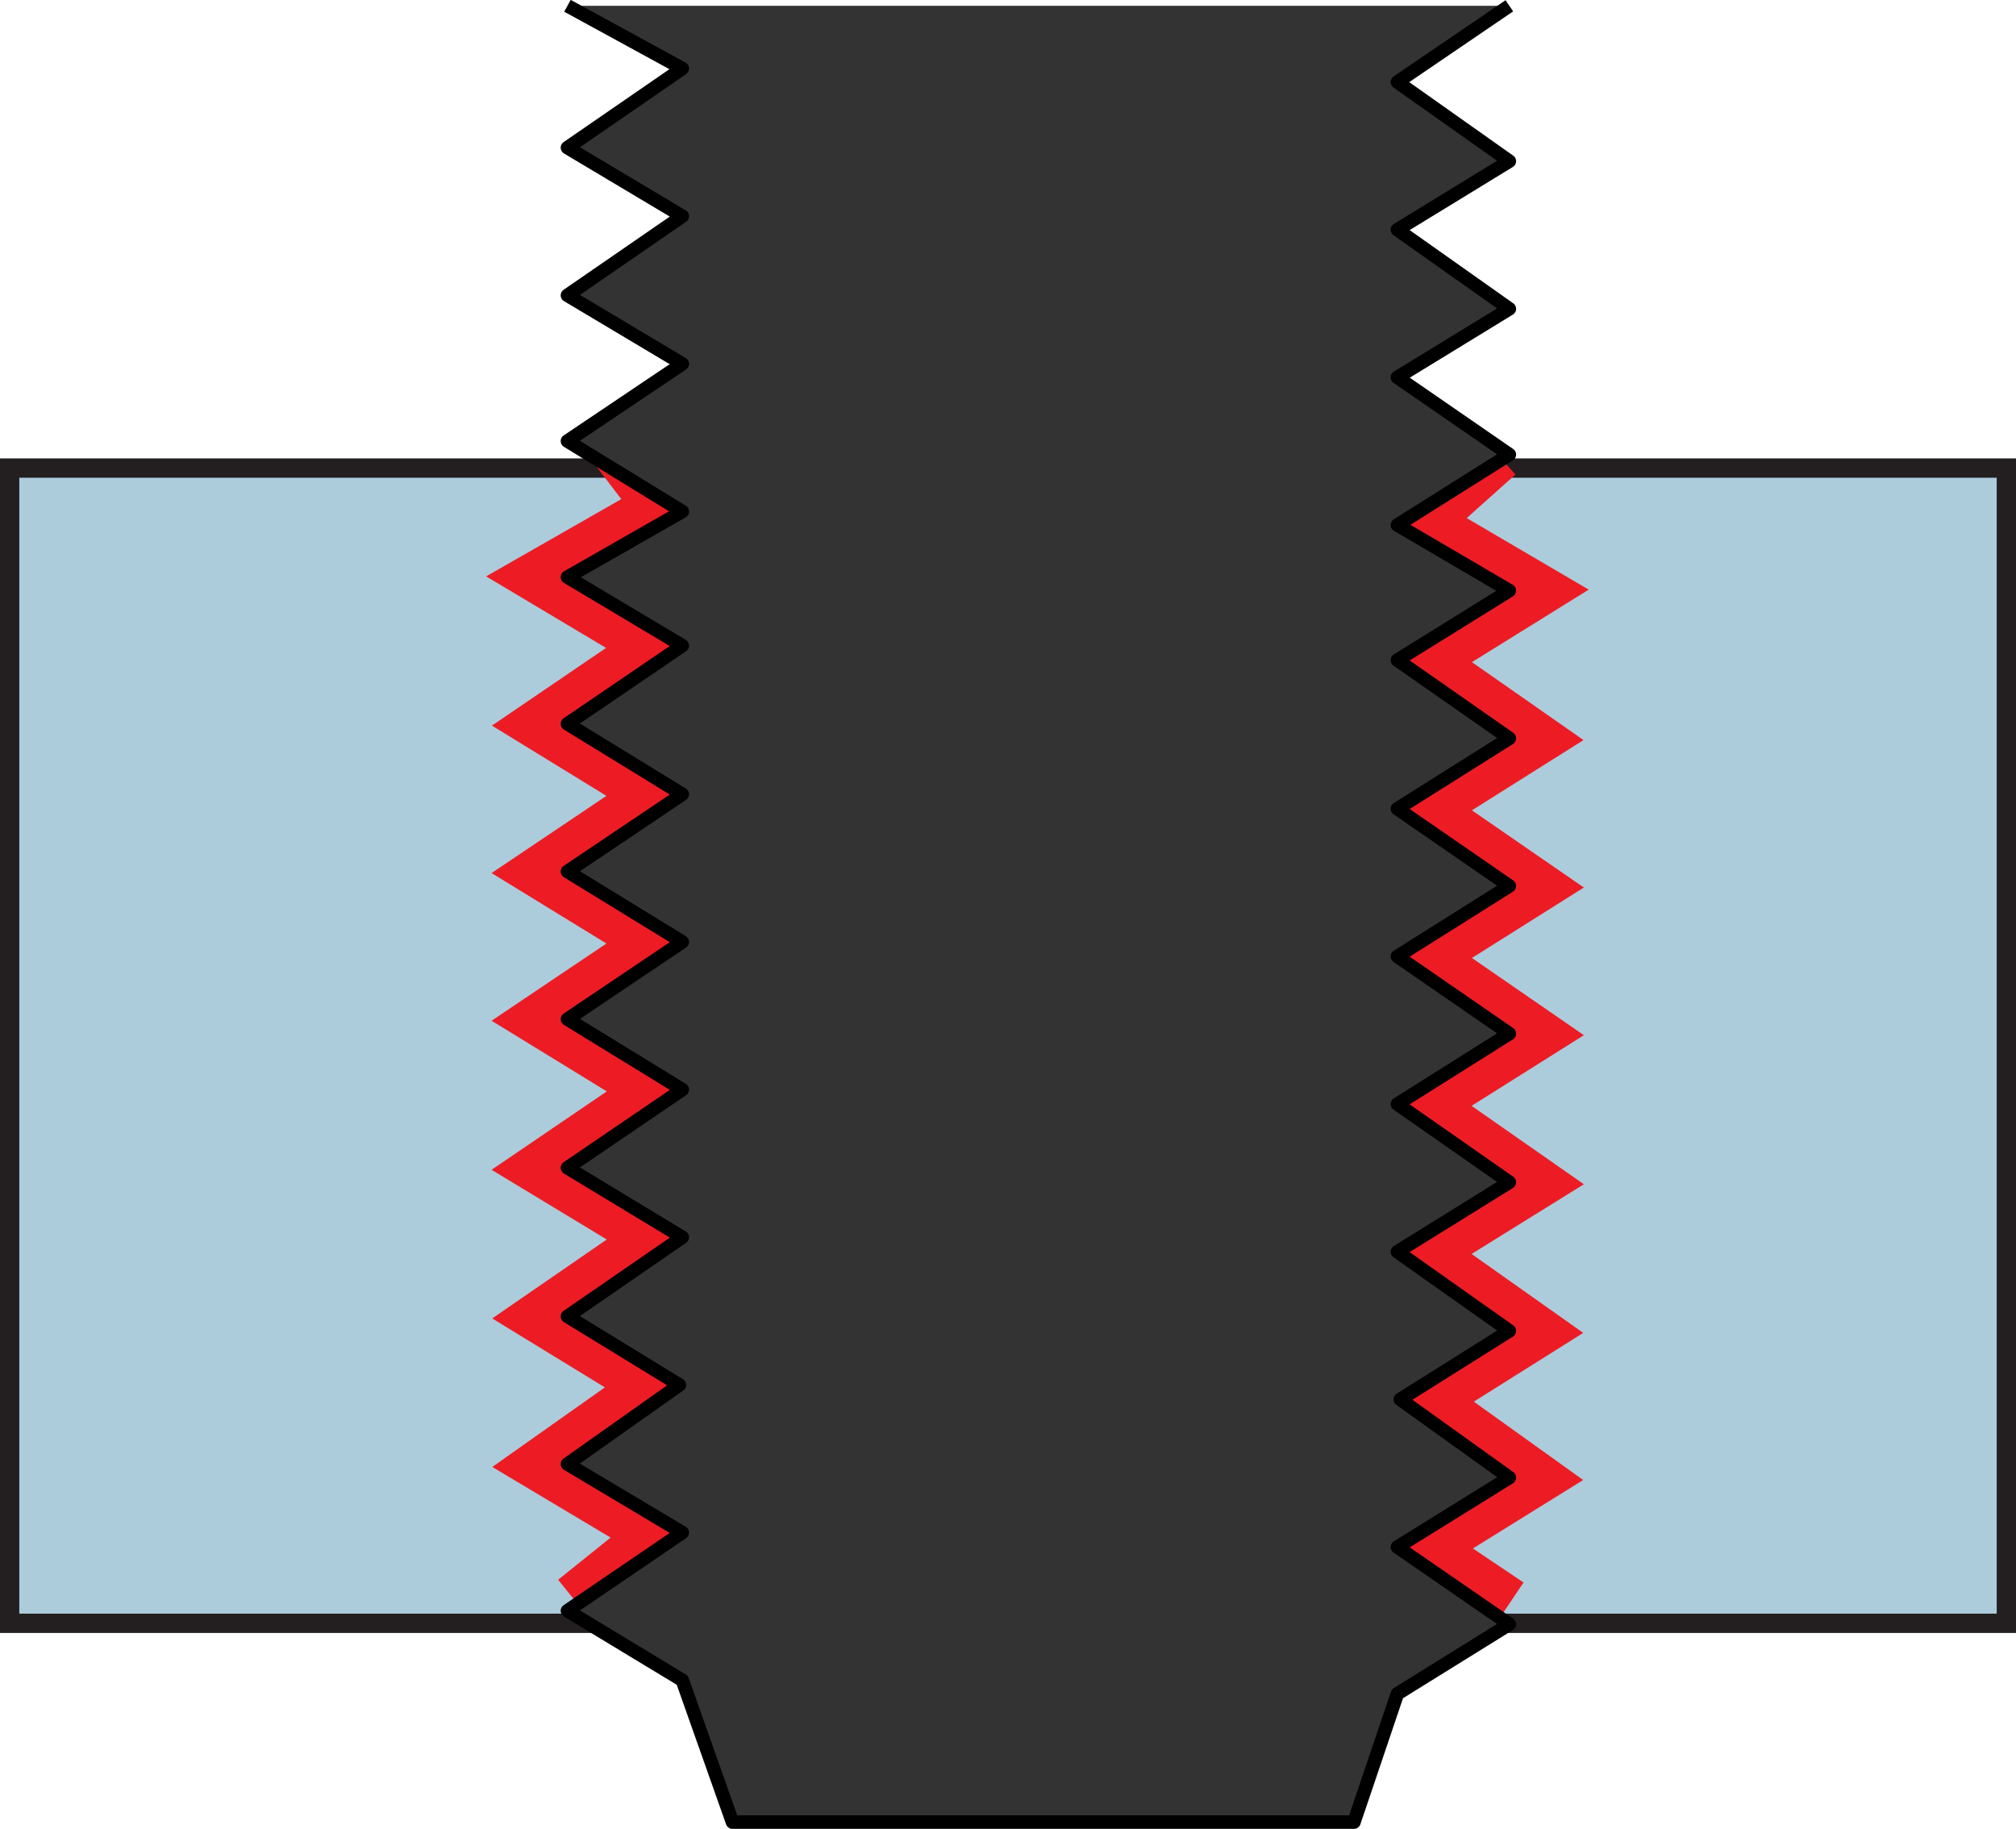 <?xml version="1.0" encoding="UTF-8"?><svg xmlns="http://www.w3.org/2000/svg" viewBox="0 0 20.89 18.95"><defs><style>._œ_{fill:#333;stroke:#000;stroke-linejoin:round;stroke-width:.14px;}.cls-1{fill:#acccdc;stroke:#231f20;stroke-miterlimit:3.86;stroke-width:.2px;}.cls-2{fill:none;stroke:#ed1c24;stroke-miterlimit:3.9;stroke-width:.85px;}</style></defs><g id="Layer_2"><rect class="cls-1" x=".1" y="4.85" width="20.69" height="11.97"/></g><g id="Layer_1"><polyline class="cls-2" points="15.55 16.75 14.48 16.03 15.64 15.31 14.51 14.5 15.64 13.79 14.48 12.97 15.64 12.25 14.48 11.44 15.64 10.71 14.48 9.91 15.64 9.18 14.48 8.38 15.64 7.65 14.48 6.84 15.64 6.12 14.48 5.44 15.42 4.6"/><polyline class="cls-2" points="6.3 4.29 7.07 5.3 5.88 5.98 7.07 6.69 5.88 7.5 7.07 8.23 5.88 9.03 7.07 9.76 5.88 10.56 7.07 11.29 5.88 12.1 7.07 12.82 5.88 13.64 7.04 14.35 5.88 15.17 7.07 15.88 6.05 16.7"/></g><g id="Layer_3"><polyline class="_œ_" points="5.88 .06 7.07 .71 5.88 1.53 7.07 2.24 5.88 3.06 7.07 3.77 5.88 4.57 7.07 5.3 5.88 5.98 7.07 6.69 5.88 7.5 7.07 8.23 5.88 9.03 7.07 9.76 5.88 10.56 7.07 11.29 5.88 12.1 7.07 12.82 5.88 13.64 7.04 14.35 5.88 15.17 7.07 15.88 5.88 16.69 7.07 17.41 7.59 18.88 14.03 18.88 14.48 17.55 15.64 16.83 14.48 16.03 15.64 15.31 14.51 14.5 15.64 13.79 14.48 12.97 15.64 12.25 14.48 11.44 15.64 10.71 14.48 9.91 15.64 9.18 14.48 8.38 15.64 7.65 14.48 6.84 15.64 6.12 14.48 5.44 15.64 4.71 14.48 3.91 15.64 3.2 14.48 2.38 15.64 1.67 14.48 .85 15.64 .06"/></g></svg>